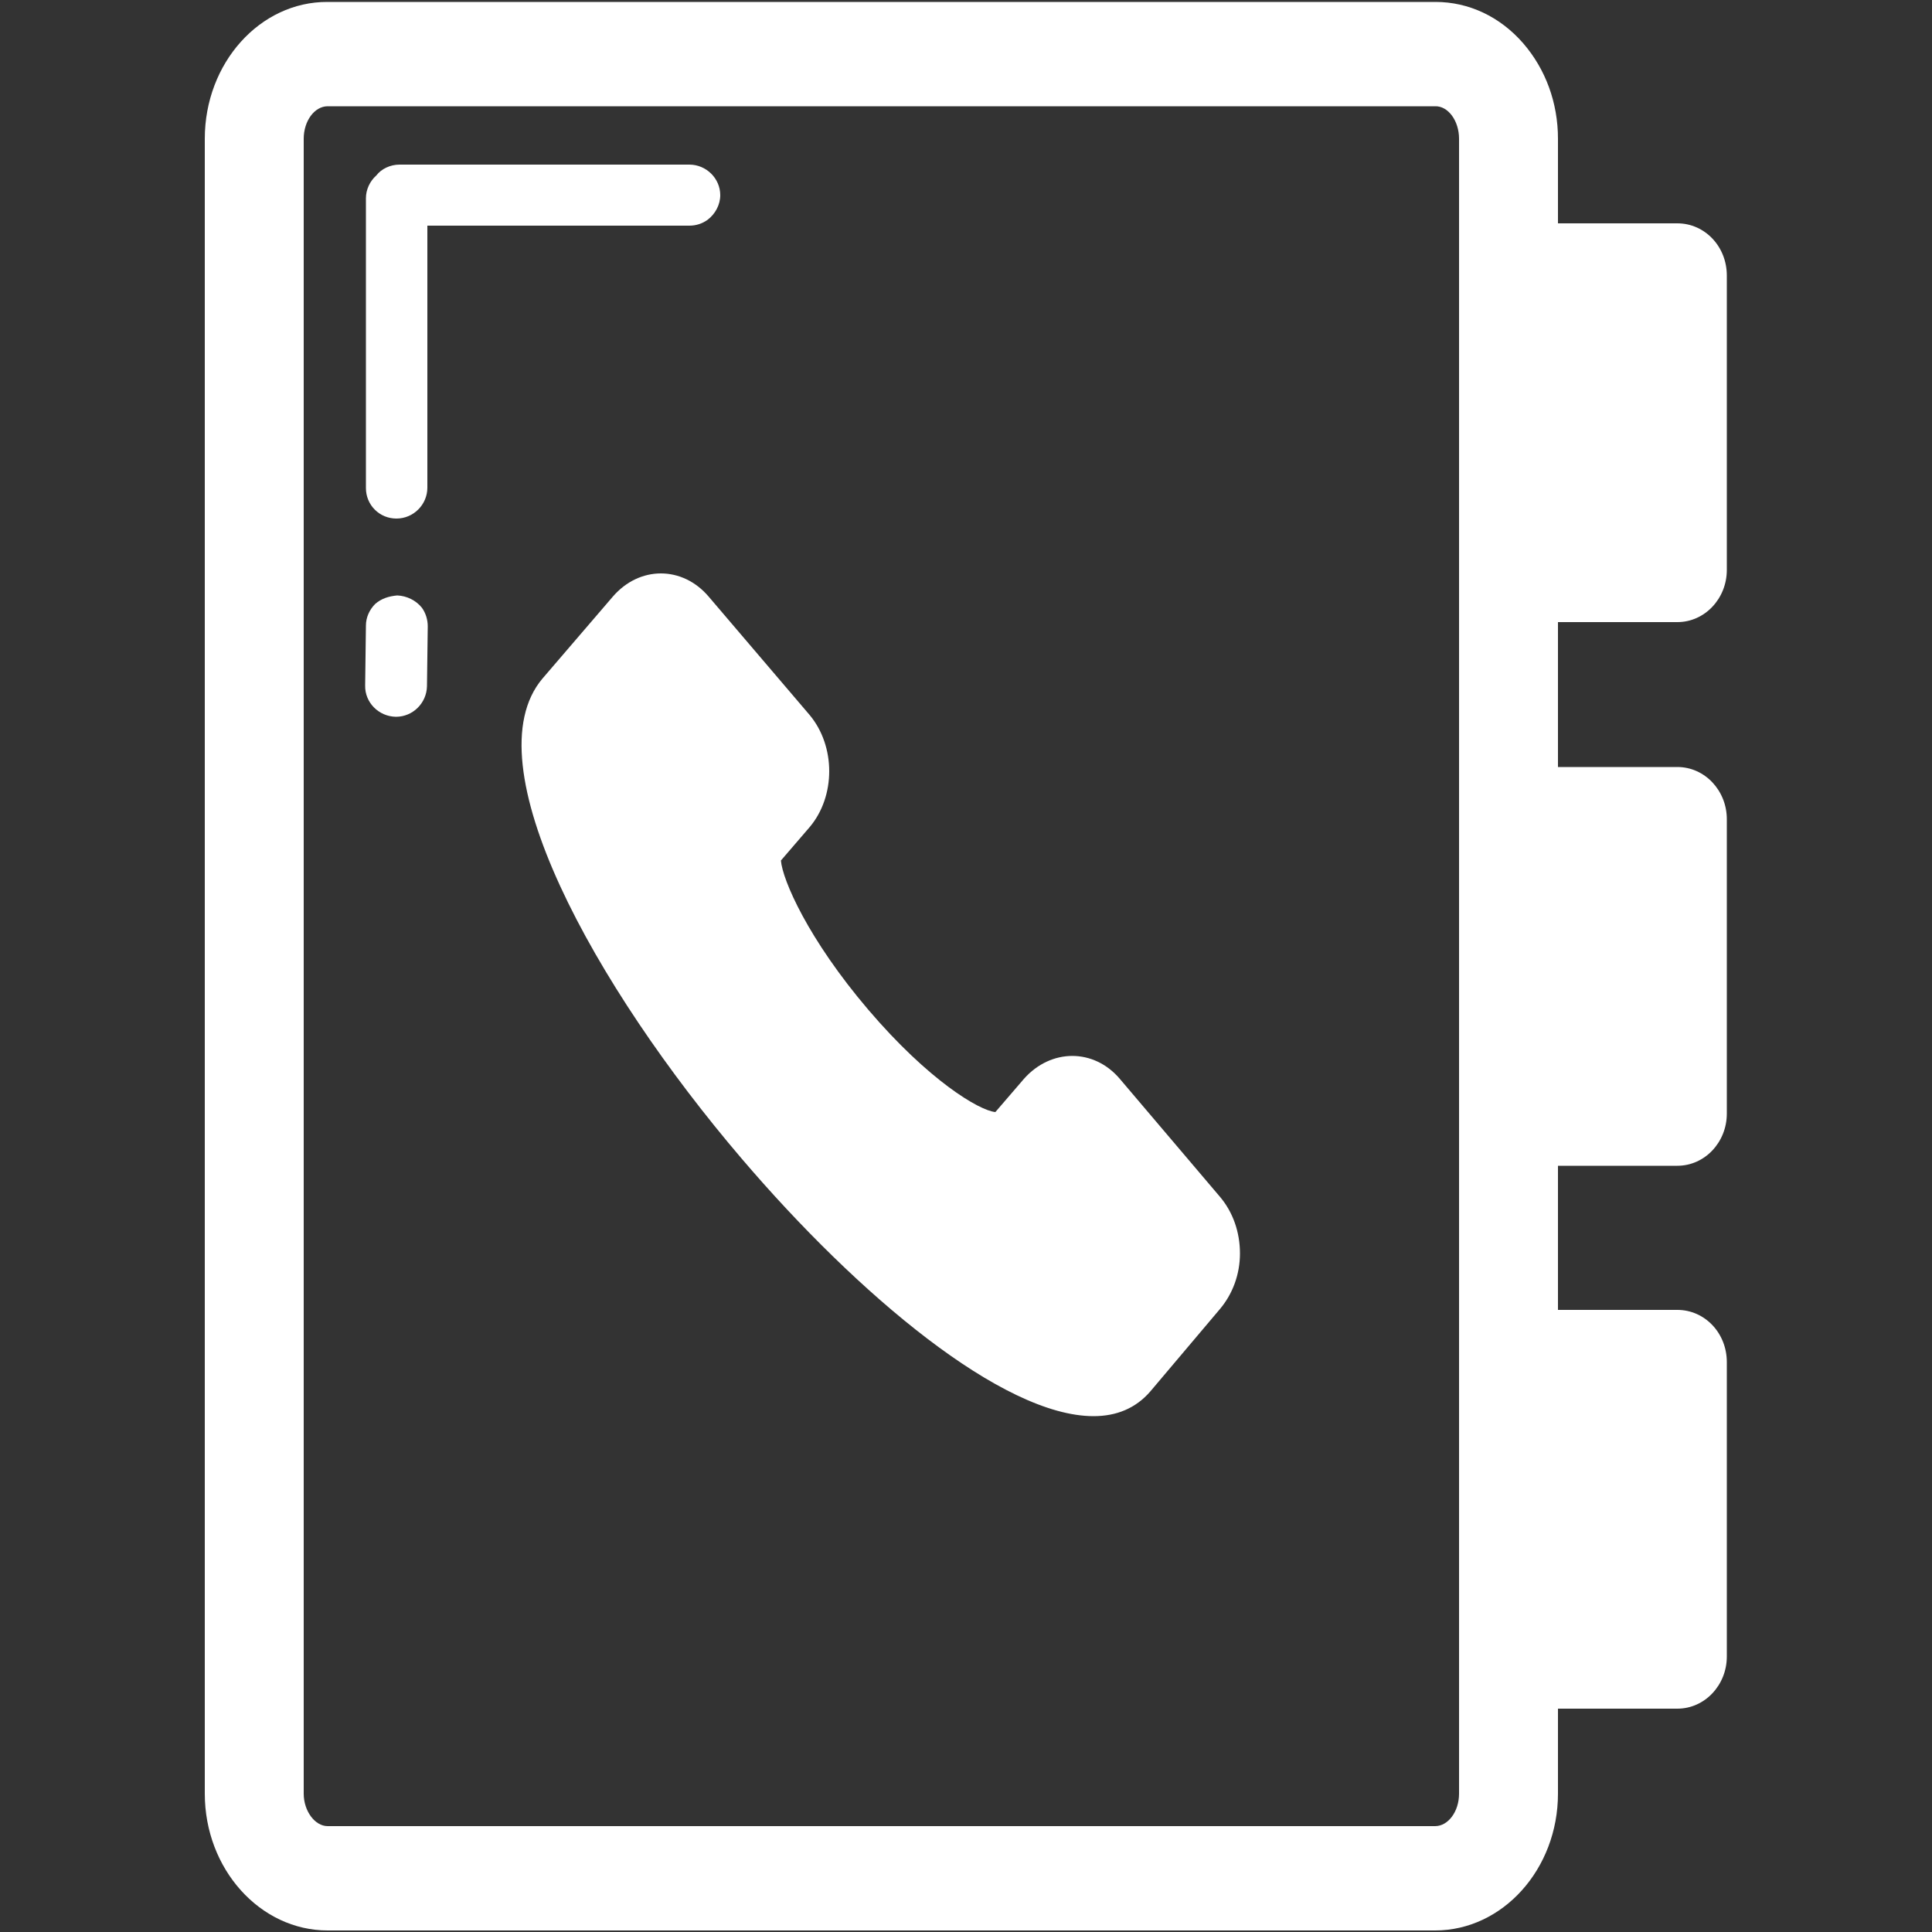 <?xml version="1.0" encoding="utf-8"?>
<!-- Generator: Adobe Illustrator 22.1.0, SVG Export Plug-In . SVG Version: 6.00 Build 0)  -->
<svg version="1.1" id="Calque_1" xmlns="http://www.w3.org/2000/svg" xmlns:xlink="http://www.w3.org/1999/xlink" x="0px" y="0px"
	 viewBox="0 0 500 500" style="enable-background:new 0 0 500 500;" xml:space="preserve">
<rect x="0" y="0" width="500" height="500" fill="#333333" stroke="none"/>
<style type="text/css">
	.st0{fill:#ffffff;}
</style>
<g>
	<path class="st0" d="M289.8,279.2c-6.7-7.9-17.8-7.9-24.8,0l-7.4,8.6c-4.2-0.4-17.3-8.2-32.9-26.5c-15.6-18.3-22.2-33.6-22.6-38.6
		l7.4-8.6c6.8-8,6.8-21,0-29.1l-26.1-30.6c-6.8-8-17.9-8-24.8,0l-18.2,21.2c-18.6,22,13.6,79.8,51.5,124.2
		c30.2,35.4,67.6,66.7,91.1,66.7c5.9,0,10.9-2,14.7-6.4l18-21.3c3.3-3.9,5.2-9,5.2-14.4c0-5.5-1.8-10.7-5.2-14.7L289.8,279.2z"/>
	<path class="st0" d="M434.1,161c7.1,0,12.8-6.1,12.8-13.5V71.3c0-7.5-5.7-13.5-12.8-13.5h-30.9V35.9c0-9.3-3.2-18-9-24.7
		c-6-6.9-14.1-10.7-22.7-10.7H84.8C67.3,0.4,53,16.3,53,35.9v428.3c0,19.5,14.3,35.4,31.8,35.4h286.6c17.5,0,31.8-15.9,31.8-35.4
		v-22h30.9c7.1,0,12.8-6.1,12.8-13.5v-76.2c0-7.5-5.7-13.5-12.8-13.5h-30.9v-37.3h30.9c7.1,0,12.8-6.1,12.8-13.5v-76.2
		c0-7.4-5.7-13.5-12.8-13.5h-30.9V161H434.1z M377.6,35.9v428.3c0,4.6-2.8,8.4-6.2,8.4H84.8c-3.3,0-6.2-3.9-6.2-8.4V35.9
		c0-4.6,2.8-8.4,6.2-8.4h286.6C374.8,27.4,377.6,31.3,377.6,35.9z"/>
	<g>
		<path class="st0" d="M178.4,42.6l-75,0c-2.4,0-4.7,1.1-6,2.8c-1.7,1.5-2.7,3.7-2.7,5.9l0,75c0,2.1,0.8,4.1,2.3,5.6
			c1.5,1.5,3.5,2.3,5.6,2.3c4.4,0,8-3.6,8-8l0-67.8l67.8,0c1.7,0,3.3-0.5,4.7-1.5c2-1.5,3.3-3.9,3.3-6.4
			C186.4,46.2,182.8,42.6,178.4,42.6z"/>
		<path class="st0" d="M102.8,154.1c-2.2,0.2-4.1,0.8-5.7,2.2c-1.5,1.5-2.4,3.5-2.4,5.6l-0.2,15.5c-0.1,4.4,3.5,8,7.9,8.1
			c0,0,0.1,0,0.1,0c4.3,0,7.9-3.5,8-7.9l0.2-15.5c0-1.7-0.5-3.4-1.5-4.8C107.7,155.4,105.3,154.2,102.8,154.1z"/>
	</g>
</g>
</svg>
